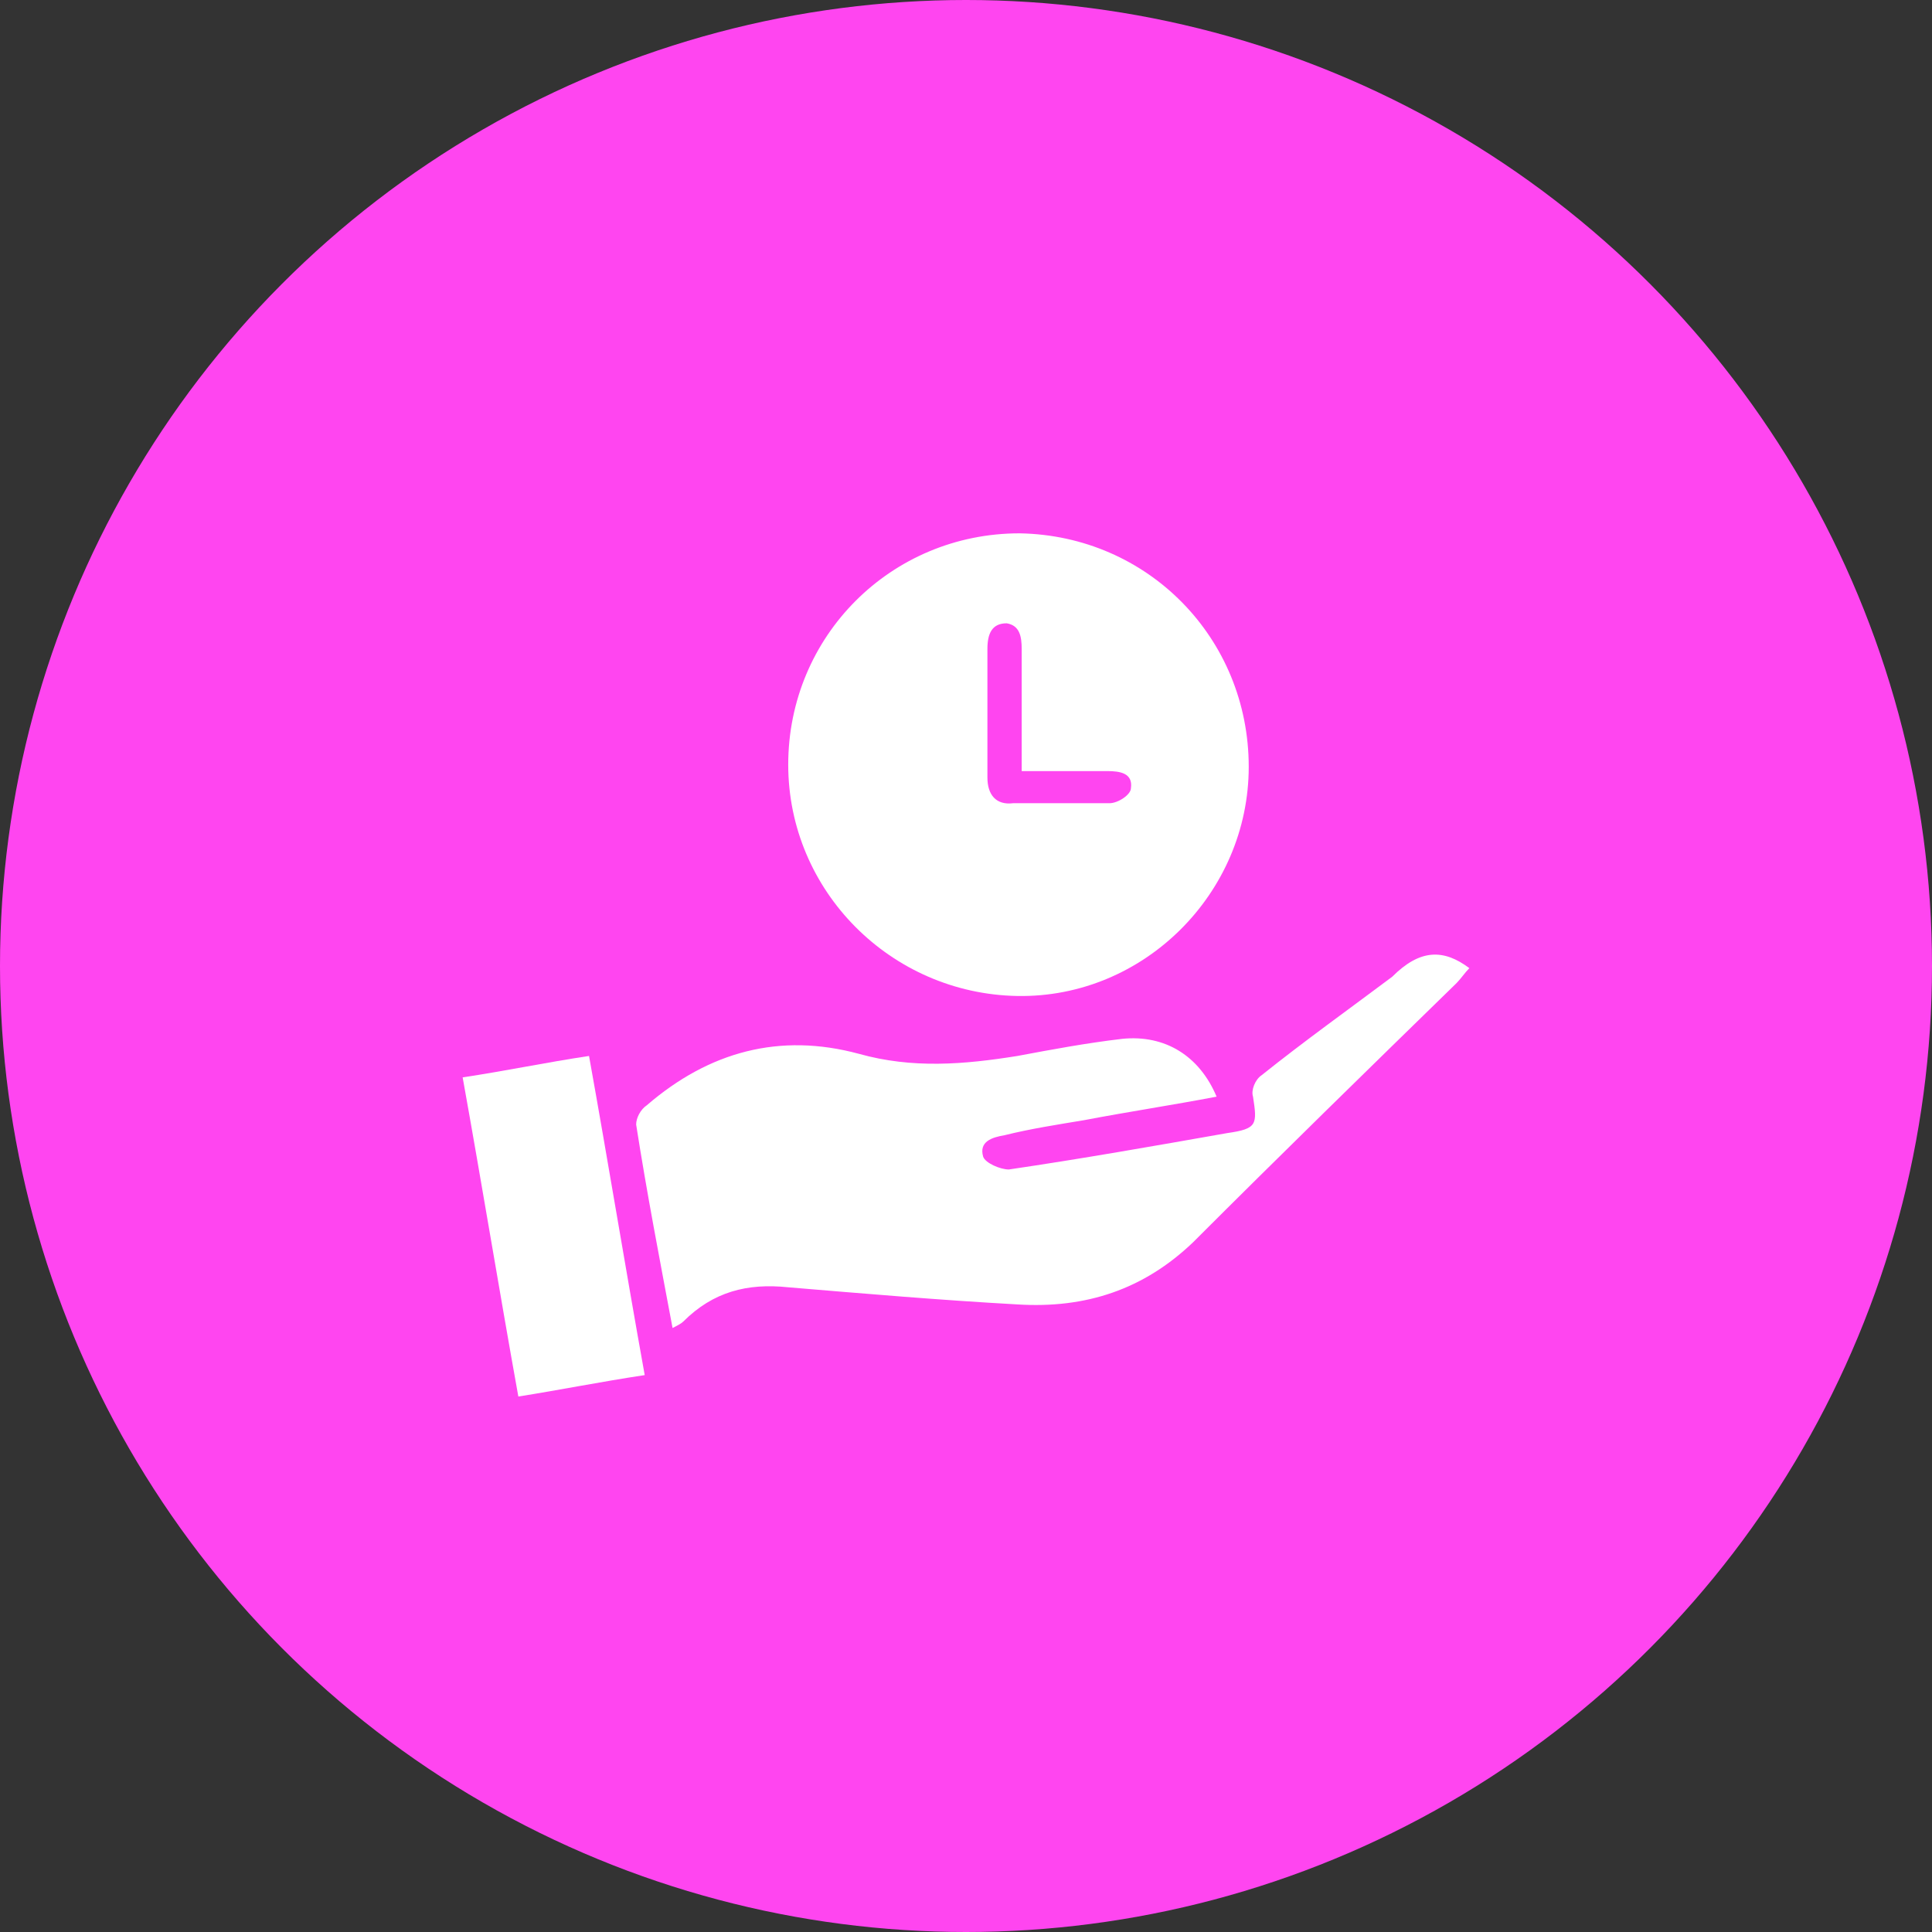 <?xml version="1.0" encoding="utf-8"?>
<!-- Generator: Adobe Illustrator 22.0.0, SVG Export Plug-In . SVG Version: 6.00 Build 0)  -->
<svg version="1.1" id="Layer_1" xmlns="http://www.w3.org/2000/svg" xmlns:xlink="http://www.w3.org/1999/xlink" x="0px" y="0px"
	 viewBox="0 0 90.2 90.2" style="enable-background:new 0 0 90.2 90.2;" xml:space="preserve">
<rect x="0" y="0" width="90.2" height="90.2" fill="#333333" stroke="none"/>
<style type="text/css">
	.st0{fill:#C200E6;}
	.st1{fill:#FF457F;}
	.st2{fill:#FF2EA2;}
	.st3{fill:#FFFFFF;}
	.st4{fill:#FF45F0;}
	.st5{fill:#17A5FF;}
	.st6{fill:#9D45FF;}
</style>
<circle class="st4" cx="45.1" cy="45.1" r="45.1"/>
<g>
	<path class="st3" d="M58.3,35.8c0,5.9-4.9,10.8-10.8,10.7c-5.9-0.1-10.7-4.9-10.7-10.8c0-6,4.8-10.8,10.8-10.8
		C53.6,25,58.3,29.8,58.3,35.8z M47.7,36c0-2,0-3.8,0-5.7c0-0.6-0.1-1.1-0.7-1.2c-0.7,0-0.9,0.5-0.9,1.2c0,2,0,4,0,6
		c0,0.8,0.4,1.3,1.2,1.2c1.5,0,3,0,4.5,0c0.4,0,1-0.4,1-0.7c0.1-0.7-0.5-0.8-1.1-0.8C50.5,36,49.2,36,47.7,36z"/>
	<path class="st3" d="M68.6,45.2c-0.2,0.2-0.4,0.5-0.6,0.7c-4.1,4-8.2,8-12.3,12.1c-2.3,2.2-5,3.1-8.2,2.9
		c-3.6-0.2-7.1-0.5-10.7-0.8c-1.9-0.2-3.5,0.2-4.9,1.6c-0.1,0.1-0.3,0.2-0.5,0.3c-0.6-3.2-1.2-6.3-1.7-9.5c0-0.3,0.2-0.7,0.5-0.9
		c2.9-2.5,6.2-3.4,9.9-2.4c2.5,0.7,4.9,0.5,7.4,0.1c1.6-0.3,3.2-0.6,4.9-0.8c2-0.2,3.6,0.8,4.4,2.7c-2.1,0.4-4.1,0.7-6.2,1.1
		c-1.2,0.2-2.5,0.4-3.7,0.7c-0.6,0.1-1.2,0.3-1,1c0.1,0.3,0.8,0.6,1.2,0.6c3.4-0.5,6.8-1.1,10.2-1.7c1.4-0.2,1.4-0.4,1.2-1.7
		c-0.1-0.3,0.1-0.8,0.4-1c2-1.6,4.1-3.1,6.1-4.6C66.3,44.3,67.4,44.3,68.6,45.2z"/>
	<path class="st3" d="M24.2,65.2c-0.9-5-1.7-9.9-2.6-14.9c2-0.3,3.9-0.7,5.9-1c0.9,5,1.7,9.9,2.6,14.9
		C28.1,64.5,26.1,64.9,24.2,65.2z"/>
</g>
</svg>
